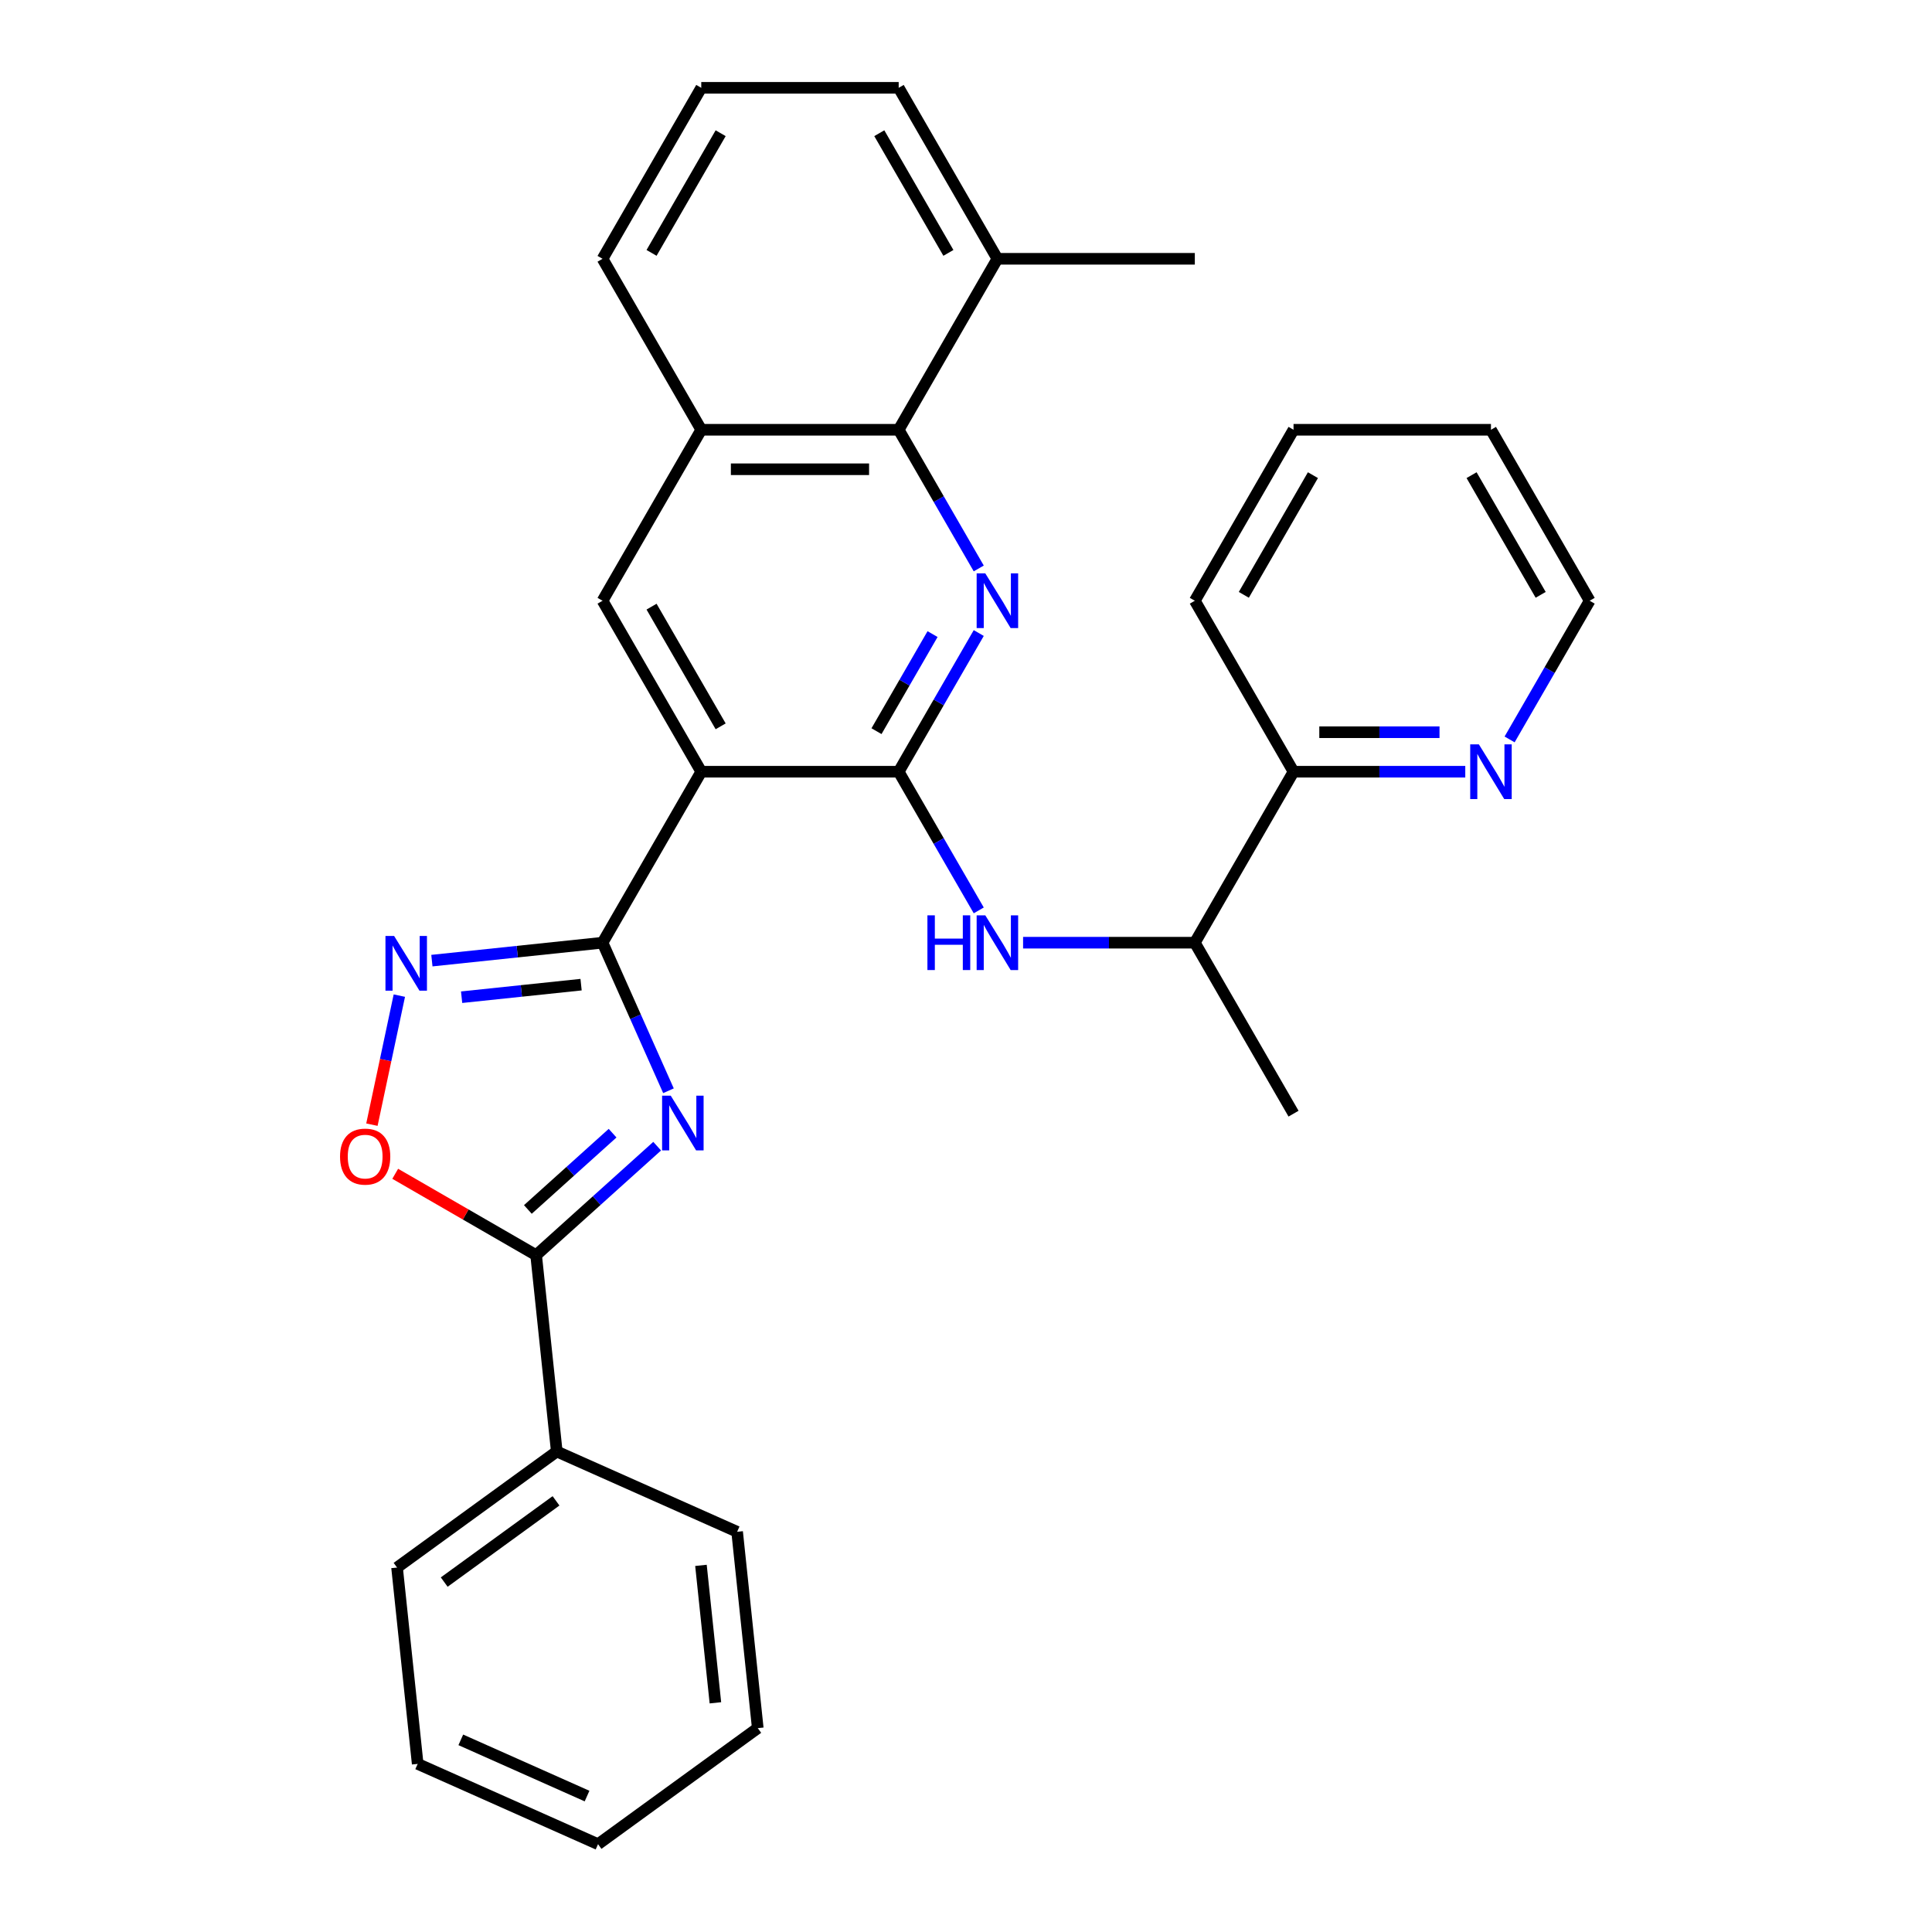 <?xml version='1.0' encoding='iso-8859-1'?>
<svg version='1.1' baseProfile='full'
              xmlns='http://www.w3.org/2000/svg'
                      xmlns:rdkit='http://www.rdkit.org/xml'
                      xmlns:xlink='http://www.w3.org/1999/xlink'
                  xml:space='preserve'
width='1000px' height='1000px' viewBox='0 0 1000 1000'>
<!-- END OF HEADER -->
<rect style='opacity:1.0;fill:#FFFFFF;stroke:none' width='1000' height='1000' x='0' y='0'> </rect>
<path class='bond-0' d='M 346,564.574 L 328.939,526.255' style='fill:none;fill-rule:evenodd;stroke:#0000FF;stroke-width:6px;stroke-linecap:butt;stroke-linejoin:miter;stroke-opacity:1' />
<path class='bond-0' d='M 328.939,526.255 L 311.879,487.936' style='fill:none;fill-rule:evenodd;stroke:#000000;stroke-width:6px;stroke-linecap:butt;stroke-linejoin:miter;stroke-opacity:1' />
<path class='bond-5' d='M 340.147,593.259 L 308.825,621.462' style='fill:none;fill-rule:evenodd;stroke:#0000FF;stroke-width:6px;stroke-linecap:butt;stroke-linejoin:miter;stroke-opacity:1' />
<path class='bond-5' d='M 308.825,621.462 L 277.502,649.665' style='fill:none;fill-rule:evenodd;stroke:#000000;stroke-width:6px;stroke-linecap:butt;stroke-linejoin:miter;stroke-opacity:1' />
<path class='bond-5' d='M 317.075,586.532 L 295.149,606.274' style='fill:none;fill-rule:evenodd;stroke:#0000FF;stroke-width:6px;stroke-linecap:butt;stroke-linejoin:miter;stroke-opacity:1' />
<path class='bond-5' d='M 295.149,606.274 L 273.224,626.016' style='fill:none;fill-rule:evenodd;stroke:#000000;stroke-width:6px;stroke-linecap:butt;stroke-linejoin:miter;stroke-opacity:1' />
<path class='bond-2' d='M 311.879,487.936 L 362.972,399.44' style='fill:none;fill-rule:evenodd;stroke:#000000;stroke-width:6px;stroke-linecap:butt;stroke-linejoin:miter;stroke-opacity:1' />
<path class='bond-4' d='M 311.879,487.936 L 267.712,492.578' style='fill:none;fill-rule:evenodd;stroke:#000000;stroke-width:6px;stroke-linecap:butt;stroke-linejoin:miter;stroke-opacity:1' />
<path class='bond-4' d='M 267.712,492.578 L 223.546,497.22' style='fill:none;fill-rule:evenodd;stroke:#0000FF;stroke-width:6px;stroke-linecap:butt;stroke-linejoin:miter;stroke-opacity:1' />
<path class='bond-4' d='M 300.765,509.654 L 269.849,512.904' style='fill:none;fill-rule:evenodd;stroke:#000000;stroke-width:6px;stroke-linecap:butt;stroke-linejoin:miter;stroke-opacity:1' />
<path class='bond-4' d='M 269.849,512.904 L 238.932,516.153' style='fill:none;fill-rule:evenodd;stroke:#0000FF;stroke-width:6px;stroke-linecap:butt;stroke-linejoin:miter;stroke-opacity:1' />
<path class='bond-1' d='M 465.159,399.44 L 362.972,399.44' style='fill:none;fill-rule:evenodd;stroke:#000000;stroke-width:6px;stroke-linecap:butt;stroke-linejoin:miter;stroke-opacity:1' />
<path class='bond-3' d='M 465.159,399.44 L 485.88,363.549' style='fill:none;fill-rule:evenodd;stroke:#000000;stroke-width:6px;stroke-linecap:butt;stroke-linejoin:miter;stroke-opacity:1' />
<path class='bond-3' d='M 485.88,363.549 L 506.602,327.658' style='fill:none;fill-rule:evenodd;stroke:#0000FF;stroke-width:6px;stroke-linecap:butt;stroke-linejoin:miter;stroke-opacity:1' />
<path class='bond-3' d='M 453.676,378.454 L 468.181,353.33' style='fill:none;fill-rule:evenodd;stroke:#000000;stroke-width:6px;stroke-linecap:butt;stroke-linejoin:miter;stroke-opacity:1' />
<path class='bond-3' d='M 468.181,353.33 L 482.686,328.207' style='fill:none;fill-rule:evenodd;stroke:#0000FF;stroke-width:6px;stroke-linecap:butt;stroke-linejoin:miter;stroke-opacity:1' />
<path class='bond-8' d='M 465.159,399.44 L 485.88,435.331' style='fill:none;fill-rule:evenodd;stroke:#000000;stroke-width:6px;stroke-linecap:butt;stroke-linejoin:miter;stroke-opacity:1' />
<path class='bond-8' d='M 485.88,435.331 L 506.602,471.221' style='fill:none;fill-rule:evenodd;stroke:#0000FF;stroke-width:6px;stroke-linecap:butt;stroke-linejoin:miter;stroke-opacity:1' />
<path class='bond-9' d='M 362.972,399.44 L 311.879,310.943' style='fill:none;fill-rule:evenodd;stroke:#000000;stroke-width:6px;stroke-linecap:butt;stroke-linejoin:miter;stroke-opacity:1' />
<path class='bond-9' d='M 373.007,375.947 L 337.242,313.999' style='fill:none;fill-rule:evenodd;stroke:#000000;stroke-width:6px;stroke-linecap:butt;stroke-linejoin:miter;stroke-opacity:1' />
<path class='bond-32' d='M 506.602,294.229 L 485.88,258.338' style='fill:none;fill-rule:evenodd;stroke:#0000FF;stroke-width:6px;stroke-linecap:butt;stroke-linejoin:miter;stroke-opacity:1' />
<path class='bond-32' d='M 485.88,258.338 L 465.159,222.447' style='fill:none;fill-rule:evenodd;stroke:#000000;stroke-width:6px;stroke-linecap:butt;stroke-linejoin:miter;stroke-opacity:1' />
<path class='bond-30' d='M 206.699,515.332 L 199.6,548.728' style='fill:none;fill-rule:evenodd;stroke:#0000FF;stroke-width:6px;stroke-linecap:butt;stroke-linejoin:miter;stroke-opacity:1' />
<path class='bond-30' d='M 199.6,548.728 L 192.502,582.124' style='fill:none;fill-rule:evenodd;stroke:#FF0000;stroke-width:6px;stroke-linecap:butt;stroke-linejoin:miter;stroke-opacity:1' />
<path class='bond-6' d='M 277.502,649.665 L 241.031,628.608' style='fill:none;fill-rule:evenodd;stroke:#000000;stroke-width:6px;stroke-linecap:butt;stroke-linejoin:miter;stroke-opacity:1' />
<path class='bond-6' d='M 241.031,628.608 L 204.561,607.552' style='fill:none;fill-rule:evenodd;stroke:#FF0000;stroke-width:6px;stroke-linecap:butt;stroke-linejoin:miter;stroke-opacity:1' />
<path class='bond-13' d='M 277.502,649.665 L 288.184,751.292' style='fill:none;fill-rule:evenodd;stroke:#000000;stroke-width:6px;stroke-linecap:butt;stroke-linejoin:miter;stroke-opacity:1' />
<path class='bond-7' d='M 465.159,222.447 L 362.972,222.447' style='fill:none;fill-rule:evenodd;stroke:#000000;stroke-width:6px;stroke-linecap:butt;stroke-linejoin:miter;stroke-opacity:1' />
<path class='bond-7' d='M 449.831,242.885 L 378.3,242.885' style='fill:none;fill-rule:evenodd;stroke:#000000;stroke-width:6px;stroke-linecap:butt;stroke-linejoin:miter;stroke-opacity:1' />
<path class='bond-15' d='M 465.159,222.447 L 516.252,133.951' style='fill:none;fill-rule:evenodd;stroke:#000000;stroke-width:6px;stroke-linecap:butt;stroke-linejoin:miter;stroke-opacity:1' />
<path class='bond-11' d='M 529.547,487.936 L 573.993,487.936' style='fill:none;fill-rule:evenodd;stroke:#0000FF;stroke-width:6px;stroke-linecap:butt;stroke-linejoin:miter;stroke-opacity:1' />
<path class='bond-11' d='M 573.993,487.936 L 618.439,487.936' style='fill:none;fill-rule:evenodd;stroke:#000000;stroke-width:6px;stroke-linecap:butt;stroke-linejoin:miter;stroke-opacity:1' />
<path class='bond-10' d='M 311.879,310.943 L 362.972,222.447' style='fill:none;fill-rule:evenodd;stroke:#000000;stroke-width:6px;stroke-linecap:butt;stroke-linejoin:miter;stroke-opacity:1' />
<path class='bond-16' d='M 362.972,222.447 L 311.879,133.951' style='fill:none;fill-rule:evenodd;stroke:#000000;stroke-width:6px;stroke-linecap:butt;stroke-linejoin:miter;stroke-opacity:1' />
<path class='bond-14' d='M 618.439,487.936 L 669.532,399.44' style='fill:none;fill-rule:evenodd;stroke:#000000;stroke-width:6px;stroke-linecap:butt;stroke-linejoin:miter;stroke-opacity:1' />
<path class='bond-20' d='M 618.439,487.936 L 669.532,576.432' style='fill:none;fill-rule:evenodd;stroke:#000000;stroke-width:6px;stroke-linecap:butt;stroke-linejoin:miter;stroke-opacity:1' />
<path class='bond-12' d='M 758.424,399.44 L 713.978,399.44' style='fill:none;fill-rule:evenodd;stroke:#0000FF;stroke-width:6px;stroke-linecap:butt;stroke-linejoin:miter;stroke-opacity:1' />
<path class='bond-12' d='M 713.978,399.44 L 669.532,399.44' style='fill:none;fill-rule:evenodd;stroke:#000000;stroke-width:6px;stroke-linecap:butt;stroke-linejoin:miter;stroke-opacity:1' />
<path class='bond-12' d='M 745.09,379.002 L 713.978,379.002' style='fill:none;fill-rule:evenodd;stroke:#0000FF;stroke-width:6px;stroke-linecap:butt;stroke-linejoin:miter;stroke-opacity:1' />
<path class='bond-12' d='M 713.978,379.002 L 682.866,379.002' style='fill:none;fill-rule:evenodd;stroke:#000000;stroke-width:6px;stroke-linecap:butt;stroke-linejoin:miter;stroke-opacity:1' />
<path class='bond-18' d='M 781.369,382.725 L 802.091,346.834' style='fill:none;fill-rule:evenodd;stroke:#0000FF;stroke-width:6px;stroke-linecap:butt;stroke-linejoin:miter;stroke-opacity:1' />
<path class='bond-18' d='M 802.091,346.834 L 822.812,310.943' style='fill:none;fill-rule:evenodd;stroke:#000000;stroke-width:6px;stroke-linecap:butt;stroke-linejoin:miter;stroke-opacity:1' />
<path class='bond-23' d='M 288.184,751.292 L 205.513,811.355' style='fill:none;fill-rule:evenodd;stroke:#000000;stroke-width:6px;stroke-linecap:butt;stroke-linejoin:miter;stroke-opacity:1' />
<path class='bond-23' d='M 287.796,776.835 L 229.926,818.88' style='fill:none;fill-rule:evenodd;stroke:#000000;stroke-width:6px;stroke-linecap:butt;stroke-linejoin:miter;stroke-opacity:1' />
<path class='bond-24' d='M 288.184,751.292 L 381.536,792.855' style='fill:none;fill-rule:evenodd;stroke:#000000;stroke-width:6px;stroke-linecap:butt;stroke-linejoin:miter;stroke-opacity:1' />
<path class='bond-22' d='M 669.532,399.44 L 618.439,310.943' style='fill:none;fill-rule:evenodd;stroke:#000000;stroke-width:6px;stroke-linecap:butt;stroke-linejoin:miter;stroke-opacity:1' />
<path class='bond-21' d='M 516.252,133.951 L 618.439,133.951' style='fill:none;fill-rule:evenodd;stroke:#000000;stroke-width:6px;stroke-linecap:butt;stroke-linejoin:miter;stroke-opacity:1' />
<path class='bond-33' d='M 516.252,133.951 L 465.159,45.455' style='fill:none;fill-rule:evenodd;stroke:#000000;stroke-width:6px;stroke-linecap:butt;stroke-linejoin:miter;stroke-opacity:1' />
<path class='bond-33' d='M 490.889,130.895 L 455.123,68.948' style='fill:none;fill-rule:evenodd;stroke:#000000;stroke-width:6px;stroke-linecap:butt;stroke-linejoin:miter;stroke-opacity:1' />
<path class='bond-17' d='M 311.879,133.951 L 362.972,45.455' style='fill:none;fill-rule:evenodd;stroke:#000000;stroke-width:6px;stroke-linecap:butt;stroke-linejoin:miter;stroke-opacity:1' />
<path class='bond-17' d='M 337.242,130.895 L 373.007,68.948' style='fill:none;fill-rule:evenodd;stroke:#000000;stroke-width:6px;stroke-linecap:butt;stroke-linejoin:miter;stroke-opacity:1' />
<path class='bond-19' d='M 362.972,45.455 L 465.159,45.455' style='fill:none;fill-rule:evenodd;stroke:#000000;stroke-width:6px;stroke-linecap:butt;stroke-linejoin:miter;stroke-opacity:1' />
<path class='bond-34' d='M 822.812,310.943 L 771.719,222.447' style='fill:none;fill-rule:evenodd;stroke:#000000;stroke-width:6px;stroke-linecap:butt;stroke-linejoin:miter;stroke-opacity:1' />
<path class='bond-34' d='M 797.449,307.888 L 761.684,245.94' style='fill:none;fill-rule:evenodd;stroke:#000000;stroke-width:6px;stroke-linecap:butt;stroke-linejoin:miter;stroke-opacity:1' />
<path class='bond-26' d='M 618.439,310.943 L 669.532,222.447' style='fill:none;fill-rule:evenodd;stroke:#000000;stroke-width:6px;stroke-linecap:butt;stroke-linejoin:miter;stroke-opacity:1' />
<path class='bond-26' d='M 643.802,307.888 L 679.567,245.94' style='fill:none;fill-rule:evenodd;stroke:#000000;stroke-width:6px;stroke-linecap:butt;stroke-linejoin:miter;stroke-opacity:1' />
<path class='bond-27' d='M 205.513,811.355 L 216.194,912.982' style='fill:none;fill-rule:evenodd;stroke:#000000;stroke-width:6px;stroke-linecap:butt;stroke-linejoin:miter;stroke-opacity:1' />
<path class='bond-28' d='M 381.536,792.855 L 392.217,894.482' style='fill:none;fill-rule:evenodd;stroke:#000000;stroke-width:6px;stroke-linecap:butt;stroke-linejoin:miter;stroke-opacity:1' />
<path class='bond-28' d='M 362.813,810.235 L 370.29,881.374' style='fill:none;fill-rule:evenodd;stroke:#000000;stroke-width:6px;stroke-linecap:butt;stroke-linejoin:miter;stroke-opacity:1' />
<path class='bond-25' d='M 771.719,222.447 L 669.532,222.447' style='fill:none;fill-rule:evenodd;stroke:#000000;stroke-width:6px;stroke-linecap:butt;stroke-linejoin:miter;stroke-opacity:1' />
<path class='bond-31' d='M 216.194,912.982 L 309.546,954.545' style='fill:none;fill-rule:evenodd;stroke:#000000;stroke-width:6px;stroke-linecap:butt;stroke-linejoin:miter;stroke-opacity:1' />
<path class='bond-31' d='M 238.51,900.546 L 303.856,929.641' style='fill:none;fill-rule:evenodd;stroke:#000000;stroke-width:6px;stroke-linecap:butt;stroke-linejoin:miter;stroke-opacity:1' />
<path class='bond-29' d='M 392.217,894.482 L 309.546,954.545' style='fill:none;fill-rule:evenodd;stroke:#000000;stroke-width:6px;stroke-linecap:butt;stroke-linejoin:miter;stroke-opacity:1' />
<path  class='atom-0' d='M 347.182 567.128
L 356.462 582.128
Q 357.382 583.608, 358.862 586.288
Q 360.342 588.968, 360.422 589.128
L 360.422 567.128
L 364.182 567.128
L 364.182 595.448
L 360.302 595.448
L 350.342 579.048
Q 349.182 577.128, 347.942 574.928
Q 346.742 572.728, 346.382 572.048
L 346.382 595.448
L 342.702 595.448
L 342.702 567.128
L 347.182 567.128
' fill='#0000FF'/>
<path  class='atom-4' d='M 509.992 296.783
L 519.272 311.783
Q 520.192 313.263, 521.672 315.943
Q 523.152 318.623, 523.232 318.783
L 523.232 296.783
L 526.992 296.783
L 526.992 325.103
L 523.112 325.103
L 513.152 308.703
Q 511.992 306.783, 510.752 304.583
Q 509.552 302.383, 509.192 301.703
L 509.192 325.103
L 505.512 325.103
L 505.512 296.783
L 509.992 296.783
' fill='#0000FF'/>
<path  class='atom-5' d='M 203.992 484.458
L 213.272 499.458
Q 214.192 500.938, 215.672 503.618
Q 217.152 506.298, 217.232 506.458
L 217.232 484.458
L 220.992 484.458
L 220.992 512.778
L 217.112 512.778
L 207.152 496.378
Q 205.992 494.458, 204.752 492.258
Q 203.552 490.058, 203.192 489.378
L 203.192 512.778
L 199.512 512.778
L 199.512 484.458
L 203.992 484.458
' fill='#0000FF'/>
<path  class='atom-7' d='M 176.006 598.651
Q 176.006 591.851, 179.366 588.051
Q 182.726 584.251, 189.006 584.251
Q 195.286 584.251, 198.646 588.051
Q 202.006 591.851, 202.006 598.651
Q 202.006 605.531, 198.606 609.451
Q 195.206 613.331, 189.006 613.331
Q 182.766 613.331, 179.366 609.451
Q 176.006 605.571, 176.006 598.651
M 189.006 610.131
Q 193.326 610.131, 195.646 607.251
Q 198.006 604.331, 198.006 598.651
Q 198.006 593.091, 195.646 590.291
Q 193.326 587.451, 189.006 587.451
Q 184.686 587.451, 182.326 590.251
Q 180.006 593.051, 180.006 598.651
Q 180.006 604.371, 182.326 607.251
Q 184.686 610.131, 189.006 610.131
' fill='#FF0000'/>
<path  class='atom-9' d='M 480.032 473.776
L 483.872 473.776
L 483.872 485.816
L 498.352 485.816
L 498.352 473.776
L 502.192 473.776
L 502.192 502.096
L 498.352 502.096
L 498.352 489.016
L 483.872 489.016
L 483.872 502.096
L 480.032 502.096
L 480.032 473.776
' fill='#0000FF'/>
<path  class='atom-9' d='M 509.992 473.776
L 519.272 488.776
Q 520.192 490.256, 521.672 492.936
Q 523.152 495.616, 523.232 495.776
L 523.232 473.776
L 526.992 473.776
L 526.992 502.096
L 523.112 502.096
L 513.152 485.696
Q 511.992 483.776, 510.752 481.576
Q 509.552 479.376, 509.192 478.696
L 509.192 502.096
L 505.512 502.096
L 505.512 473.776
L 509.992 473.776
' fill='#0000FF'/>
<path  class='atom-13' d='M 765.459 385.28
L 774.739 400.28
Q 775.659 401.76, 777.139 404.44
Q 778.619 407.12, 778.699 407.28
L 778.699 385.28
L 782.459 385.28
L 782.459 413.6
L 778.579 413.6
L 768.619 397.2
Q 767.459 395.28, 766.219 393.08
Q 765.019 390.88, 764.659 390.2
L 764.659 413.6
L 760.979 413.6
L 760.979 385.28
L 765.459 385.28
' fill='#0000FF'/>
</svg>
